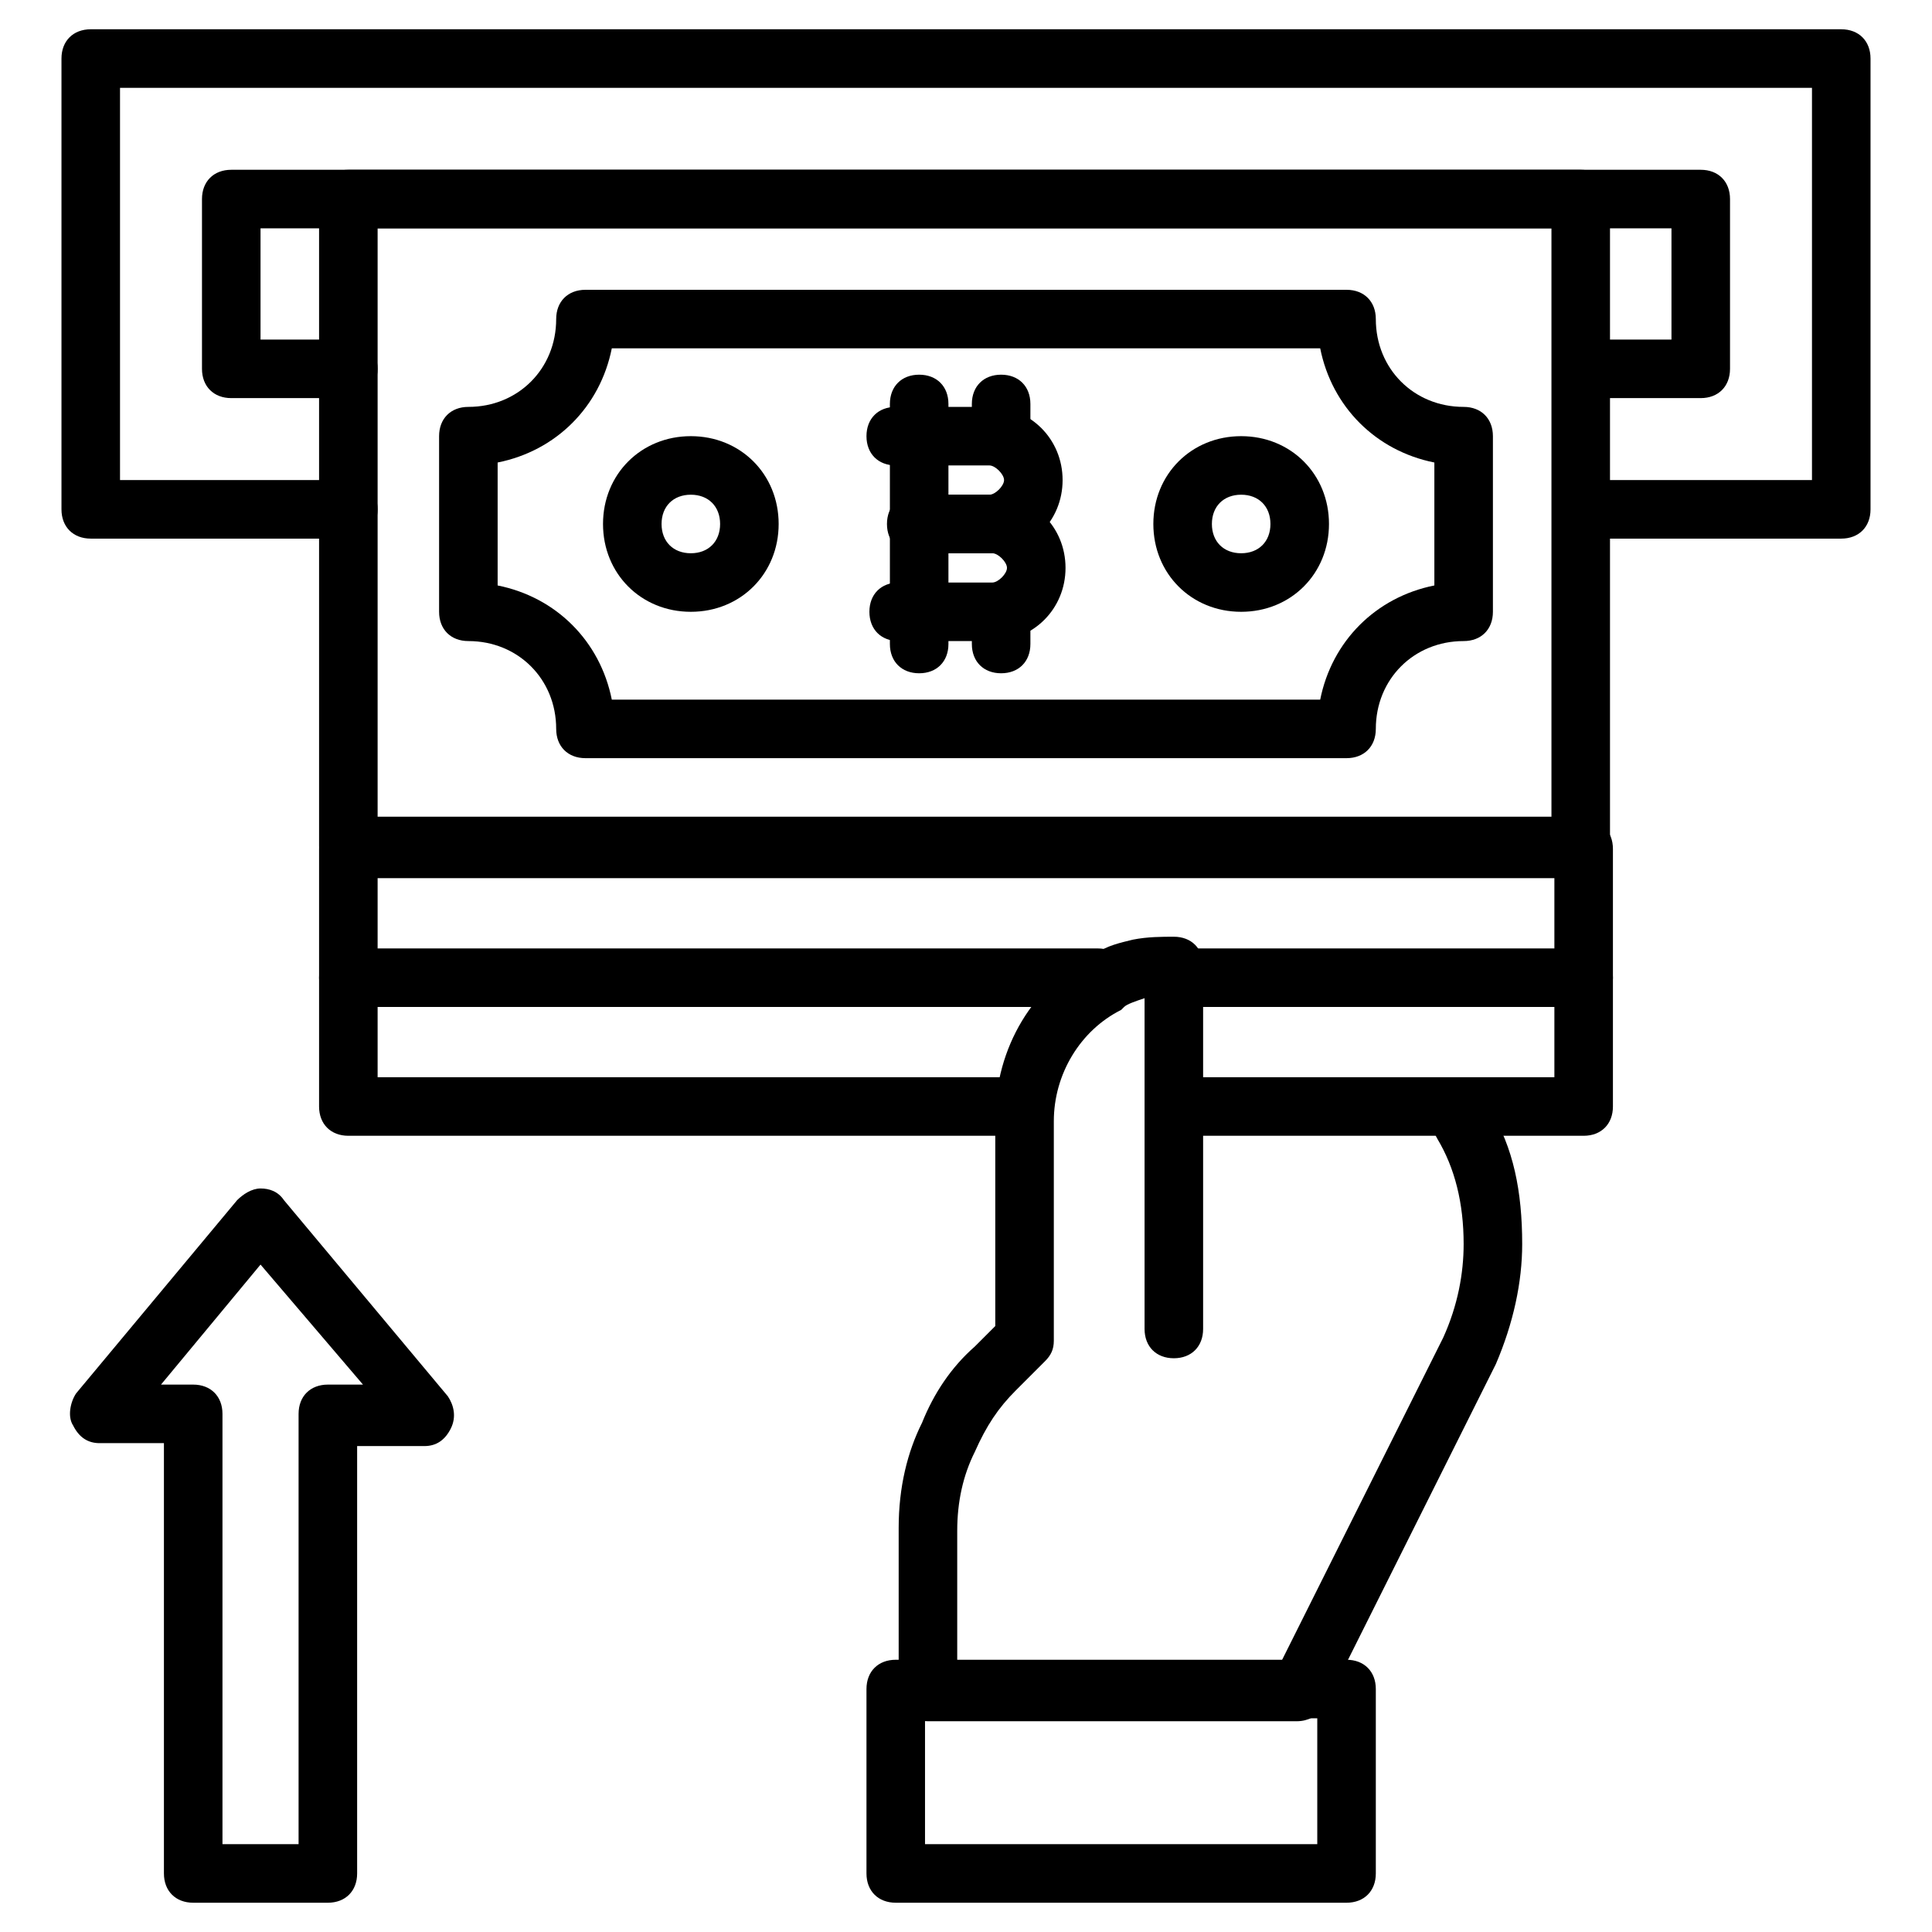 <svg id="Layer_1" enable-background="new 0 0 66 66" height="512" viewBox="0 0 66 66" width="512" xmlns="http://www.w3.org/2000/svg"><g><g><g><path d="m62.9 18.4h-8.8c-.6 0-1-.4-1-1s.4-1 1-1h7.8v-13.4h-57.8v13.4h7.8c.6 0 1 .4 1 1s-.4 1-1 1h-8.8c-.6 0-1-.4-1-1v-15.4c0-.6.4-1 1-1h59.8c.6 0 1 .4 1 1v15.4c0 .6-.4 1-1 1z"/></g><g><path d="m58.1 13.6h-4c-.6 0-1-.4-1-1s.4-1 1-1h3v-3.8h-48.2v3.8h3c.6 0 1 .4 1 1s-.4 1-1 1h-4c-.6 0-1-.4-1-1v-5.8c0-.6.4-1 1-1h50.2c.6 0 1 .4 1 1v5.8c0 .6-.4 1-1 1z"/></g><g><path d="m54 29.9h-42.1c-.6 0-1-.4-1-1v-22.1c0-.6.4-1 1-1h42.1c.6 0 1 .4 1 1v22.1c0 .6-.4 1-1 1zm-41.1-2h40.1v-20.1h-40.1z"/></g><g><path d="m54.1 34.4c-.6 0-1-.4-1-1v-3.4h-40.2v3.4c0 .6-.4 1-1 1s-1-.4-1-1v-4.4c0-.6.4-1 1-1h42.2c.6 0 1 .4 1 1v4.4c0 .6-.4 1-1 1z"/></g><g><path d="m54.1 38.8h-13.8c-.6 0-1-.4-1-1s.4-1 1-1h12.8v-2.4h-12.2c-.6 0-1-.4-1-1s.4-1 1-1h13.2c.6 0 1 .4 1 1v4.4c0 .6-.4 1-1 1z"/></g><g><path d="m35 38.8h-23.1c-.6 0-1-.4-1-1v-4.4c0-.6.4-1 1-1h25.6c.6 0 1 .4 1 1s-.4 1-1 1h-24.6v2.4h22.1c.6 0 1 .4 1 1s-.4 1-1 1z"/></g><g><path d="m46 25.9h-26c-.6 0-1-.4-1-1 0-1.7-1.3-3-3-3-.6 0-1-.4-1-1v-6c0-.6.4-1 1-1 1.7 0 3-1.3 3-3 0-.6.4-1 1-1h26c.6 0 1 .4 1 1 0 1.7 1.3 3 3 3 .6 0 1 .4 1 1v6c0 .6-.4 1-1 1-1.7 0-3 1.3-3 3 0 .6-.4 1-1 1zm-25.1-2h24.2c.4-2 1.9-3.5 3.9-3.9v-4.2c-2-.4-3.5-1.9-3.9-3.9h-24.2c-.4 2-1.9 3.5-3.9 3.9v4.2c2 .4 3.5 1.9 3.9 3.9z"/></g><g><path d="m31.4 23c-.6 0-1-.4-1-1v-1.1c0-.6.4-1 1-1s1 .4 1 1v1.1c0 .6-.4 1-1 1z"/></g><g><path d="m34.2 23c-.6 0-1-.4-1-1v-1.1c0-.6.4-1 1-1s1 .4 1 1v1.1c0 .6-.4 1-1 1z"/></g><g><path d="m33.8 18.9h-2.5c-.6 0-1-.4-1-1s.4-1 1-1h2.5c.2 0 .5-.3.5-.5s-.3-.5-.5-.5h-3.2c-.6 0-1-.4-1-1s.4-1 1-1h3.2c1.4 0 2.5 1.1 2.5 2.5s-1.1 2.5-2.5 2.5z"/></g><g><path d="m33.9 21.9h-3.2c-.6 0-1-.4-1-1s.4-1 1-1h3.2c.2 0 .5-.3.5-.5s-.3-.5-.5-.5h-2.4c-.6 0-1-.4-1-1s.4-1 1-1h2.4c1.4 0 2.5 1.1 2.5 2.5s-1.1 2.5-2.5 2.5z"/></g><g><path d="m31.4 21.9c-.6 0-1-.4-1-1v-6c0-.6.4-1 1-1s1 .4 1 1v6c0 .6-.4 1-1 1z"/></g><g><path d="m31.4 15.9c-.6 0-1-.4-1-1v-1.1c0-.6.4-1 1-1s1 .4 1 1v1.1c0 .6-.4 1-1 1z"/></g><g><path d="m34.2 15.9c-.6 0-1-.4-1-1v-1.1c0-.6.4-1 1-1s1 .4 1 1v1.1c0 .6-.4 1-1 1z"/></g><g><path d="m42.4 20.9c-1.7 0-3-1.3-3-3s1.3-3 3-3 3 1.3 3 3-1.3 3-3 3zm0-4c-.6 0-1 .4-1 1s.4 1 1 1 1-.4 1-1-.4-1-1-1z"/></g><g><path d="m23.6 20.9c-1.7 0-3-1.3-3-3s1.3-3 3-3 3 1.3 3 3-1.3 3-3 3zm0-4c-.6 0-1 .4-1 1s.4 1 1 1 1-.4 1-1-.4-1-1-1z"/></g><g><g><path d="m44.3 58.8h-12.6c-.6 0-1-.4-1-1v-5.6c0-1.4.3-2.6.8-3.6.4-1 1-1.9 1.8-2.6l.7-.7v-7.1c0-2.4 1.3-4.6 3.4-5.6.4-.3.9-.4 1.3-.5.5-.1 1-.1 1.4-.1.6 0 1 .4 1 1v12.4c0 .6-.4 1-1 1s-1-.4-1-1v-11.3c-.3.1-.6.2-.7.3 0 0-.1.1-.1.1-1.4.7-2.3 2.2-2.3 3.8v7.5c0 .3-.1.5-.3.7l-1 1c-.6.6-1 1.2-1.4 2.1-.4.8-.6 1.7-.6 2.7v4.6h11l5.6-11.2c.5-1.1.7-2.2.7-3.2 0-1.4-.3-2.6-.9-3.6-.3-.5-.1-1.1.4-1.4s1.1-.1 1.4.4c.8 1.3 1.1 2.8 1.1 4.6 0 1.3-.3 2.7-.9 4.1l-5.9 11.8c-.2.2-.5.4-.9.4z"/></g><g><path d="m46 65h-15.4c-.6 0-1-.4-1-1v-6.3c0-.6.4-1 1-1h15.4c.6 0 1 .4 1 1v6.3c0 .6-.4 1-1 1zm-14.4-2h13.4v-4.3h-13.4z"/></g></g></g><g><path d="m11.2 65h-4.6c-.6 0-1-.4-1-1v-14.7h-2.2c-.4 0-.7-.2-.9-.6-.2-.3-.1-.8.1-1.1l5.5-6.6c.2-.2.5-.4.8-.4s.6.1.8.4l5.6 6.7c.2.3.3.7.1 1.1s-.5.6-.9.6h-2.3v14.6c0 .6-.4 1-1 1zm-3.6-2h2.6v-14.7c0-.6.4-1 1-1h1.2l-3.5-4.1-3.4 4.1h1.1c.6 0 1 .4 1 1z"/></g></g></svg>
